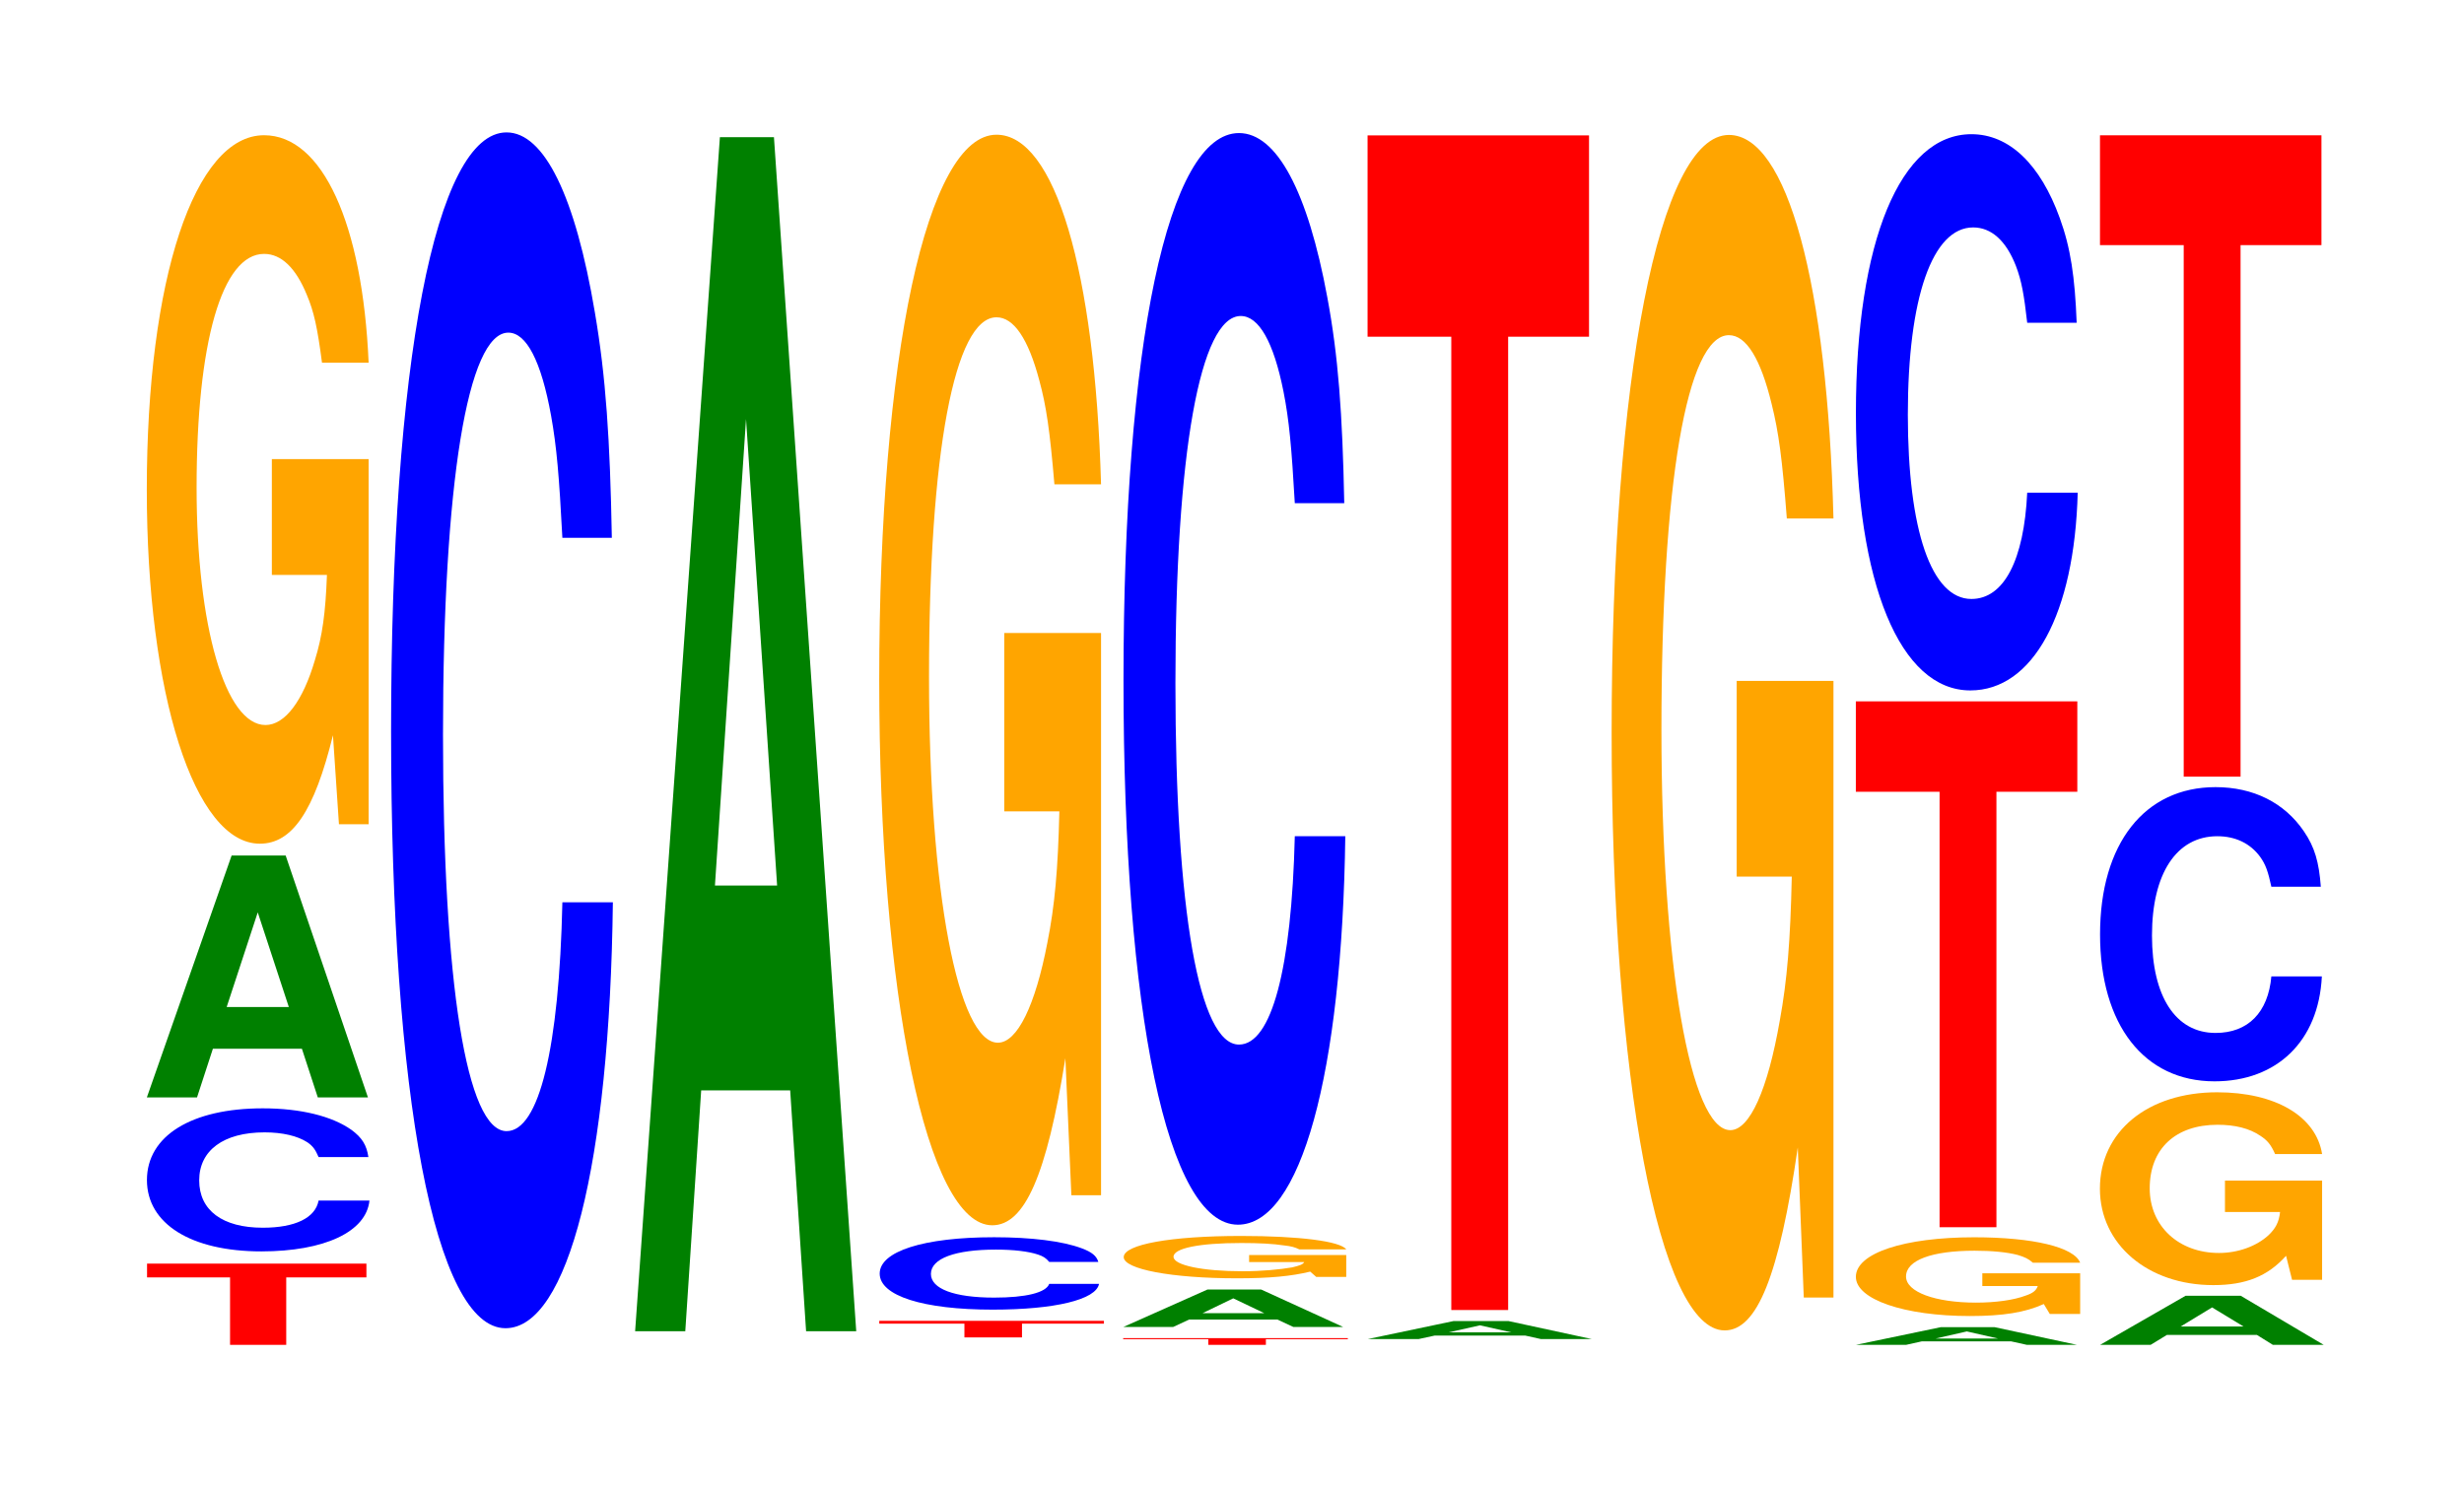 <?xml version="1.0" encoding="UTF-8"?>
<svg xmlns="http://www.w3.org/2000/svg" xmlns:xlink="http://www.w3.org/1999/xlink" width="109pt" height="66pt" viewBox="0 0 109 66" version="1.1">
<defs>
<g>
<symbol overflow="visible" id="glyph0-0">
<path style="stroke:none;" d="M 6.391 -2.984 L 9.938 -2.984 L 9.938 -3.594 L 0.234 -3.594 L 0.234 -2.984 L 3.906 -2.984 L 3.906 0 L 6.391 0 Z M 6.391 -2.984 "/>
</symbol>
<symbol overflow="visible" id="glyph1-0">
<path style="stroke:none;" d="M 10.469 -3.984 C 10.391 -4.516 10.188 -4.844 9.719 -5.188 C 8.859 -5.797 7.469 -6.141 5.797 -6.141 C 2.641 -6.141 0.672 -4.922 0.672 -2.969 C 0.672 -1.031 2.625 0.188 5.734 0.188 C 8.516 0.188 10.375 -0.672 10.516 -2.062 L 8.266 -2.062 C 8.125 -1.297 7.234 -0.859 5.797 -0.859 C 4.016 -0.859 2.984 -1.625 2.984 -2.953 C 2.984 -4.281 4.062 -5.078 5.875 -5.078 C 6.672 -5.078 7.328 -4.922 7.766 -4.641 C 8.016 -4.469 8.125 -4.312 8.266 -3.984 Z M 10.469 -3.984 "/>
</symbol>
<symbol overflow="visible" id="glyph2-0">
<path style="stroke:none;" d="M 7.234 -2.156 L 7.938 0 L 10.156 0 L 6.516 -10.703 L 4.125 -10.703 L 0.375 0 L 2.594 0 L 3.297 -2.156 Z M 6.656 -4 L 3.906 -4 L 5.281 -8.188 Z M 6.656 -4 "/>
</symbol>
<symbol overflow="visible" id="glyph3-0">
<path style="stroke:none;" d="M 10.422 -16.078 L 6.141 -16.078 L 6.141 -10.953 L 8.578 -10.953 C 8.516 -9.266 8.375 -8.25 8.047 -7.188 C 7.516 -5.375 6.719 -4.312 5.859 -4.312 C 4.094 -4.312 2.812 -8.656 2.812 -14.812 C 2.812 -21.25 3.938 -25.156 5.797 -25.156 C 6.562 -25.156 7.203 -24.531 7.688 -23.344 C 8 -22.609 8.156 -21.906 8.359 -20.344 L 10.422 -20.344 C 10.156 -26.5 8.375 -30.406 5.797 -30.406 C 2.719 -30.406 0.609 -24.047 0.609 -14.734 C 0.609 -5.656 2.719 0.938 5.609 0.938 C 7.047 0.938 8.016 -0.5 8.844 -3.859 L 9.109 0.078 L 10.422 0.078 Z M 10.422 -16.078 "/>
</symbol>
<symbol overflow="visible" id="glyph4-0">
<path style="stroke:none;" d="M 10.438 -33.375 C 10.359 -37.734 10.172 -40.516 9.688 -43.344 C 8.828 -48.469 7.453 -51.312 5.781 -51.312 C 2.641 -51.312 0.672 -41.141 0.672 -24.797 C 0.672 -8.594 2.625 1.594 5.734 1.594 C 8.5 1.594 10.344 -5.672 10.484 -17.25 L 8.25 -17.25 C 8.109 -10.797 7.219 -7.125 5.781 -7.125 C 4.016 -7.125 2.969 -13.641 2.969 -24.656 C 2.969 -35.797 4.062 -42.453 5.859 -42.453 C 6.656 -42.453 7.312 -41.203 7.75 -38.781 C 8 -37.391 8.109 -36.078 8.25 -33.375 Z M 10.438 -33.375 "/>
</symbol>
<symbol overflow="visible" id="glyph5-0">
<path style="stroke:none;" d="M 7.234 -10.656 L 7.938 0 L 10.156 0 L 6.516 -52.828 L 4.125 -52.828 L 0.375 0 L 2.594 0 L 3.297 -10.656 Z M 6.656 -19.719 L 3.906 -19.719 L 5.281 -40.359 Z M 6.656 -19.719 "/>
</symbol>
<symbol overflow="visible" id="glyph6-0">
<path style="stroke:none;" d="M 6.547 -0.609 L 10.172 -0.609 L 10.172 -0.734 L 0.234 -0.734 L 0.234 -0.609 L 4 -0.609 L 4 0 L 6.547 0 Z M 6.547 -0.609 "/>
</symbol>
<symbol overflow="visible" id="glyph7-0">
<path style="stroke:none;" d="M 10.344 -2.016 C 10.266 -2.281 10.062 -2.453 9.594 -2.625 C 8.75 -2.938 7.375 -3.109 5.734 -3.109 C 2.609 -3.109 0.672 -2.484 0.672 -1.5 C 0.672 -0.516 2.594 0.094 5.672 0.094 C 8.406 0.094 10.25 -0.344 10.375 -1.047 L 8.172 -1.047 C 8.031 -0.656 7.141 -0.438 5.734 -0.438 C 3.969 -0.438 2.938 -0.828 2.938 -1.484 C 2.938 -2.172 4.016 -2.562 5.812 -2.562 C 6.594 -2.562 7.25 -2.484 7.672 -2.344 C 7.906 -2.266 8.031 -2.188 8.172 -2.016 Z M 10.344 -2.016 "/>
</symbol>
<symbol overflow="visible" id="glyph8-0">
<path style="stroke:none;" d="M 10.422 -24.75 L 6.141 -24.75 L 6.141 -16.859 L 8.578 -16.859 C 8.516 -14.266 8.375 -12.688 8.047 -11.047 C 7.516 -8.281 6.719 -6.625 5.859 -6.625 C 4.094 -6.625 2.812 -13.328 2.812 -22.797 C 2.812 -32.719 3.938 -38.719 5.797 -38.719 C 6.562 -38.719 7.203 -37.766 7.688 -35.938 C 8 -34.797 8.156 -33.719 8.359 -31.328 L 10.422 -31.328 C 10.156 -40.797 8.375 -46.797 5.797 -46.797 C 2.719 -46.797 0.609 -37.016 0.609 -22.672 C 0.609 -8.719 2.719 1.453 5.609 1.453 C 7.047 1.453 8.016 -0.766 8.844 -5.938 L 9.109 0.125 L 10.422 0.125 Z M 10.422 -24.75 "/>
</symbol>
<symbol overflow="visible" id="glyph9-0">
<path style="stroke:none;" d="M 6.547 -0.25 L 10.172 -0.25 L 10.172 -0.297 L 0.234 -0.297 L 0.234 -0.25 L 4 -0.25 L 4 0 L 6.547 0 Z M 6.547 -0.25 "/>
</symbol>
<symbol overflow="visible" id="glyph10-0">
<path style="stroke:none;" d="M 7.188 -0.328 L 7.891 0 L 10.094 0 L 6.469 -1.656 L 4.094 -1.656 L 0.375 0 L 2.578 0 L 3.281 -0.328 Z M 6.609 -0.609 L 3.875 -0.609 L 5.234 -1.266 Z M 6.609 -0.609 "/>
</symbol>
<symbol overflow="visible" id="glyph11-0">
<path style="stroke:none;" d="M 10.469 -0.969 L 6.172 -0.969 L 6.172 -0.656 L 8.609 -0.656 C 8.547 -0.547 8.406 -0.5 8.078 -0.422 C 7.547 -0.328 6.734 -0.25 5.891 -0.25 C 4.109 -0.25 2.828 -0.516 2.828 -0.891 C 2.828 -1.266 3.953 -1.5 5.828 -1.5 C 6.594 -1.5 7.234 -1.469 7.734 -1.391 C 8.031 -1.359 8.203 -1.312 8.391 -1.219 L 10.469 -1.219 C 10.203 -1.578 8.406 -1.812 5.812 -1.812 C 2.719 -1.812 0.625 -1.438 0.625 -0.875 C 0.625 -0.344 2.734 0.062 5.641 0.062 C 7.078 0.062 8.047 -0.031 8.875 -0.234 L 9.141 0 L 10.469 0 Z M 10.469 -0.969 "/>
</symbol>
<symbol overflow="visible" id="glyph12-0">
<path style="stroke:none;" d="M 10.438 -30.469 C 10.359 -34.453 10.172 -36.984 9.688 -39.578 C 8.828 -44.25 7.453 -46.844 5.781 -46.844 C 2.641 -46.844 0.672 -37.547 0.672 -22.625 C 0.672 -7.844 2.625 1.453 5.734 1.453 C 8.5 1.453 10.344 -5.188 10.484 -15.734 L 8.25 -15.734 C 8.109 -9.859 7.219 -6.516 5.781 -6.516 C 4.016 -6.516 2.969 -12.453 2.969 -22.5 C 2.969 -32.688 4.062 -38.75 5.859 -38.75 C 6.656 -38.75 7.312 -37.609 7.75 -35.406 C 8 -34.141 8.109 -32.938 8.25 -30.469 Z M 10.438 -30.469 "/>
</symbol>
<symbol overflow="visible" id="glyph13-0">
<path style="stroke:none;" d="M 7.344 -0.156 L 8.047 0 L 10.297 0 L 6.609 -0.797 L 4.172 -0.797 L 0.375 0 L 2.625 0 L 3.344 -0.156 Z M 6.734 -0.297 L 3.953 -0.297 L 5.344 -0.609 Z M 6.734 -0.297 "/>
</symbol>
<symbol overflow="visible" id="glyph14-0">
<path style="stroke:none;" d="M 6.453 -43.062 L 10.031 -43.062 L 10.031 -51.969 L 0.234 -51.969 L 0.234 -43.062 L 3.938 -43.062 L 3.938 0 L 6.453 0 Z M 6.453 -43.062 "/>
</symbol>
<symbol overflow="visible" id="glyph15-0">
<path style="stroke:none;" d="M 10.422 -27.141 L 6.141 -27.141 L 6.141 -18.484 L 8.578 -18.484 C 8.516 -15.641 8.375 -13.906 8.047 -12.109 C 7.516 -9.062 6.719 -7.266 5.859 -7.266 C 4.094 -7.266 2.812 -14.609 2.812 -24.984 C 2.812 -35.859 3.938 -42.438 5.797 -42.438 C 6.562 -42.438 7.203 -41.391 7.688 -39.391 C 8 -38.141 8.156 -36.969 8.359 -34.328 L 10.422 -34.328 C 10.156 -44.719 8.375 -51.297 5.797 -51.297 C 2.719 -51.297 0.609 -40.562 0.609 -24.844 C 0.609 -9.547 2.719 1.594 5.609 1.594 C 7.047 1.594 8.016 -0.828 8.844 -6.5 L 9.109 0.141 L 10.422 0.141 Z M 10.422 -27.141 "/>
</symbol>
<symbol overflow="visible" id="glyph16-0">
<path style="stroke:none;" d="M 7.234 -0.156 L 7.938 0 L 10.156 0 L 6.516 -0.781 L 4.125 -0.781 L 0.375 0 L 2.594 0 L 3.297 -0.156 Z M 6.656 -0.281 L 3.906 -0.281 L 5.281 -0.594 Z M 6.656 -0.281 "/>
</symbol>
<symbol overflow="visible" id="glyph17-0">
<path style="stroke:none;" d="M 10.547 -1.781 L 6.219 -1.781 L 6.219 -1.219 L 8.672 -1.219 C 8.609 -1.031 8.469 -0.906 8.141 -0.797 C 7.609 -0.594 6.797 -0.484 5.938 -0.484 C 4.141 -0.484 2.844 -0.953 2.844 -1.641 C 2.844 -2.359 3.984 -2.781 5.875 -2.781 C 6.641 -2.781 7.297 -2.719 7.781 -2.594 C 8.094 -2.5 8.266 -2.422 8.453 -2.25 L 10.547 -2.25 C 10.281 -2.938 8.469 -3.375 5.859 -3.375 C 2.75 -3.375 0.625 -2.672 0.625 -1.625 C 0.625 -0.625 2.766 0.109 5.672 0.109 C 7.125 0.109 8.109 -0.047 8.938 -0.422 L 9.203 0.016 L 10.547 0.016 Z M 10.547 -1.781 "/>
</symbol>
<symbol overflow="visible" id="glyph18-0">
<path style="stroke:none;" d="M 6.453 -19.266 L 10.031 -19.266 L 10.031 -23.266 L 0.234 -23.266 L 0.234 -19.266 L 3.938 -19.266 L 3.938 0 L 6.453 0 Z M 6.453 -19.266 "/>
</symbol>
<symbol overflow="visible" id="glyph19-0">
<path style="stroke:none;" d="M 10.438 -15.531 C 10.359 -17.562 10.172 -18.844 9.688 -20.172 C 8.828 -22.547 7.453 -23.875 5.781 -23.875 C 2.641 -23.875 0.672 -19.141 0.672 -11.531 C 0.672 -4 2.625 0.734 5.734 0.734 C 8.5 0.734 10.344 -2.641 10.484 -8.016 L 8.25 -8.016 C 8.109 -5.031 7.219 -3.312 5.781 -3.312 C 4.016 -3.312 2.969 -6.344 2.969 -11.469 C 2.969 -16.656 4.062 -19.75 5.859 -19.75 C 6.656 -19.75 7.312 -19.172 7.75 -18.047 C 8 -17.391 8.109 -16.781 8.25 -15.531 Z M 10.438 -15.531 "/>
</symbol>
<symbol overflow="visible" id="glyph20-0">
<path style="stroke:none;" d="M 7.312 -0.438 L 8.016 0 L 10.266 0 L 6.594 -2.172 L 4.156 -2.172 L 0.375 0 L 2.609 0 L 3.328 -0.438 Z M 6.719 -0.812 L 3.938 -0.812 L 5.328 -1.656 Z M 6.719 -0.812 "/>
</symbol>
<symbol overflow="visible" id="glyph21-0">
<path style="stroke:none;" d="M 10.438 -4.375 L 6.141 -4.375 L 6.141 -2.984 L 8.578 -2.984 C 8.531 -2.531 8.375 -2.25 8.062 -1.953 C 7.531 -1.469 6.719 -1.172 5.875 -1.172 C 4.094 -1.172 2.812 -2.359 2.812 -4.031 C 2.812 -5.781 3.953 -6.844 5.812 -6.844 C 6.578 -6.844 7.219 -6.688 7.703 -6.359 C 8.016 -6.156 8.172 -5.969 8.359 -5.547 L 10.438 -5.547 C 10.172 -7.219 8.375 -8.281 5.797 -8.281 C 2.719 -8.281 0.609 -6.547 0.609 -4.016 C 0.609 -1.547 2.734 0.25 5.625 0.25 C 7.062 0.25 8.031 -0.141 8.844 -1.047 L 9.109 0.016 L 10.438 0.016 Z M 10.438 -4.375 "/>
</symbol>
<symbol overflow="visible" id="glyph22-0">
<path style="stroke:none;" d="M 10.438 -8.219 C 10.359 -9.297 10.172 -9.969 9.688 -10.672 C 8.828 -11.938 7.453 -12.625 5.781 -12.625 C 2.641 -12.625 0.672 -10.125 0.672 -6.109 C 0.672 -2.109 2.625 0.391 5.734 0.391 C 8.5 0.391 10.344 -1.391 10.484 -4.25 L 8.25 -4.25 C 8.109 -2.656 7.219 -1.75 5.781 -1.75 C 4.016 -1.75 2.969 -3.359 2.969 -6.062 C 2.969 -8.812 4.062 -10.453 5.859 -10.453 C 6.656 -10.453 7.312 -10.141 7.75 -9.547 C 8 -9.203 8.109 -8.875 8.25 -8.219 Z M 10.438 -8.219 "/>
</symbol>
<symbol overflow="visible" id="glyph23-0">
<path style="stroke:none;" d="M 6.453 -23.516 L 10.031 -23.516 L 10.031 -28.375 L 0.234 -28.375 L 0.234 -23.516 L 3.938 -23.516 L 3.938 0 L 6.453 0 Z M 6.453 -23.516 "/>
</symbol>
</g>
</defs>
<g id="surface1">
<g style="fill:rgb(100%,0%,0%);fill-opacity:1;">
  <use xlink:href="#glyph0-0" x="6.271" y="59.5"/>
</g>
<g style="fill:rgb(0%,0%,100%);fill-opacity:1;">
  <use xlink:href="#glyph1-0" x="5.828" y="55.177"/>
</g>
<g style="fill:rgb(0%,50.194%,0%);fill-opacity:1;">
  <use xlink:href="#glyph2-0" x="6.121" y="48.554"/>
</g>
<g style="fill:rgb(100%,64.647%,0%);fill-opacity:1;">
  <use xlink:href="#glyph3-0" x="5.885" y="36.389"/>
</g>
<g style="fill:rgb(0%,0%,100%);fill-opacity:1;">
  <use xlink:href="#glyph4-0" x="16.628" y="57.17"/>
</g>
<g style="fill:rgb(0%,50.194%,0%);fill-opacity:1;">
  <use xlink:href="#glyph5-0" x="27.721" y="58.897"/>
</g>
<g style="fill:rgb(100%,0%,0%);fill-opacity:1;">
  <use xlink:href="#glyph6-0" x="38.663" y="59.171"/>
</g>
<g style="fill:rgb(0%,0%,100%);fill-opacity:1;">
  <use xlink:href="#glyph7-0" x="38.243" y="57.848"/>
</g>
<g style="fill:rgb(100%,64.647%,0%);fill-opacity:1;">
  <use xlink:href="#glyph8-0" x="38.285" y="52.757"/>
</g>
<g style="fill:rgb(100%,0%,0%);fill-opacity:1;">
  <use xlink:href="#glyph9-0" x="49.452" y="59.5"/>
</g>
<g style="fill:rgb(0%,50.194%,0%);fill-opacity:1;">
  <use xlink:href="#glyph10-0" x="49.321" y="58.708"/>
</g>
<g style="fill:rgb(100%,64.647%,0%);fill-opacity:1;">
  <use xlink:href="#glyph11-0" x="49.085" y="56.494"/>
</g>
<g style="fill:rgb(0%,0%,100%);fill-opacity:1;">
  <use xlink:href="#glyph12-0" x="49.028" y="52.731"/>
</g>
<g style="fill:rgb(0%,50.194%,0%);fill-opacity:1;">
  <use xlink:href="#glyph13-0" x="60.125" y="59.245"/>
</g>
<g style="fill:rgb(100%,0%,0%);fill-opacity:1;">
  <use xlink:href="#glyph14-0" x="60.263" y="57.959"/>
</g>
<g style="fill:rgb(100%,64.647%,0%);fill-opacity:1;">
  <use xlink:href="#glyph15-0" x="70.685" y="57.267"/>
</g>
<g style="fill:rgb(0%,50.194%,0%);fill-opacity:1;">
  <use xlink:href="#glyph16-0" x="81.725" y="59.5"/>
</g>
<g style="fill:rgb(100%,64.647%,0%);fill-opacity:1;">
  <use xlink:href="#glyph17-0" x="81.473" y="58.116"/>
</g>
<g style="fill:rgb(100%,0%,0%);fill-opacity:1;">
  <use xlink:href="#glyph18-0" x="81.863" y="54.296"/>
</g>
<g style="fill:rgb(0%,0%,100%);fill-opacity:1;">
  <use xlink:href="#glyph19-0" x="81.428" y="29.812"/>
</g>
<g style="fill:rgb(0%,50.194%,0%);fill-opacity:1;">
  <use xlink:href="#glyph20-0" x="92.528" y="59.5"/>
</g>
<g style="fill:rgb(100%,64.647%,0%);fill-opacity:1;">
  <use xlink:href="#glyph21-0" x="92.285" y="56.607"/>
</g>
<g style="fill:rgb(0%,0%,100%);fill-opacity:1;">
  <use xlink:href="#glyph22-0" x="92.228" y="47.45"/>
</g>
<g style="fill:rgb(100%,0%,0%);fill-opacity:1;">
  <use xlink:href="#glyph23-0" x="92.663" y="34.361"/>
</g>
</g>
</svg>
